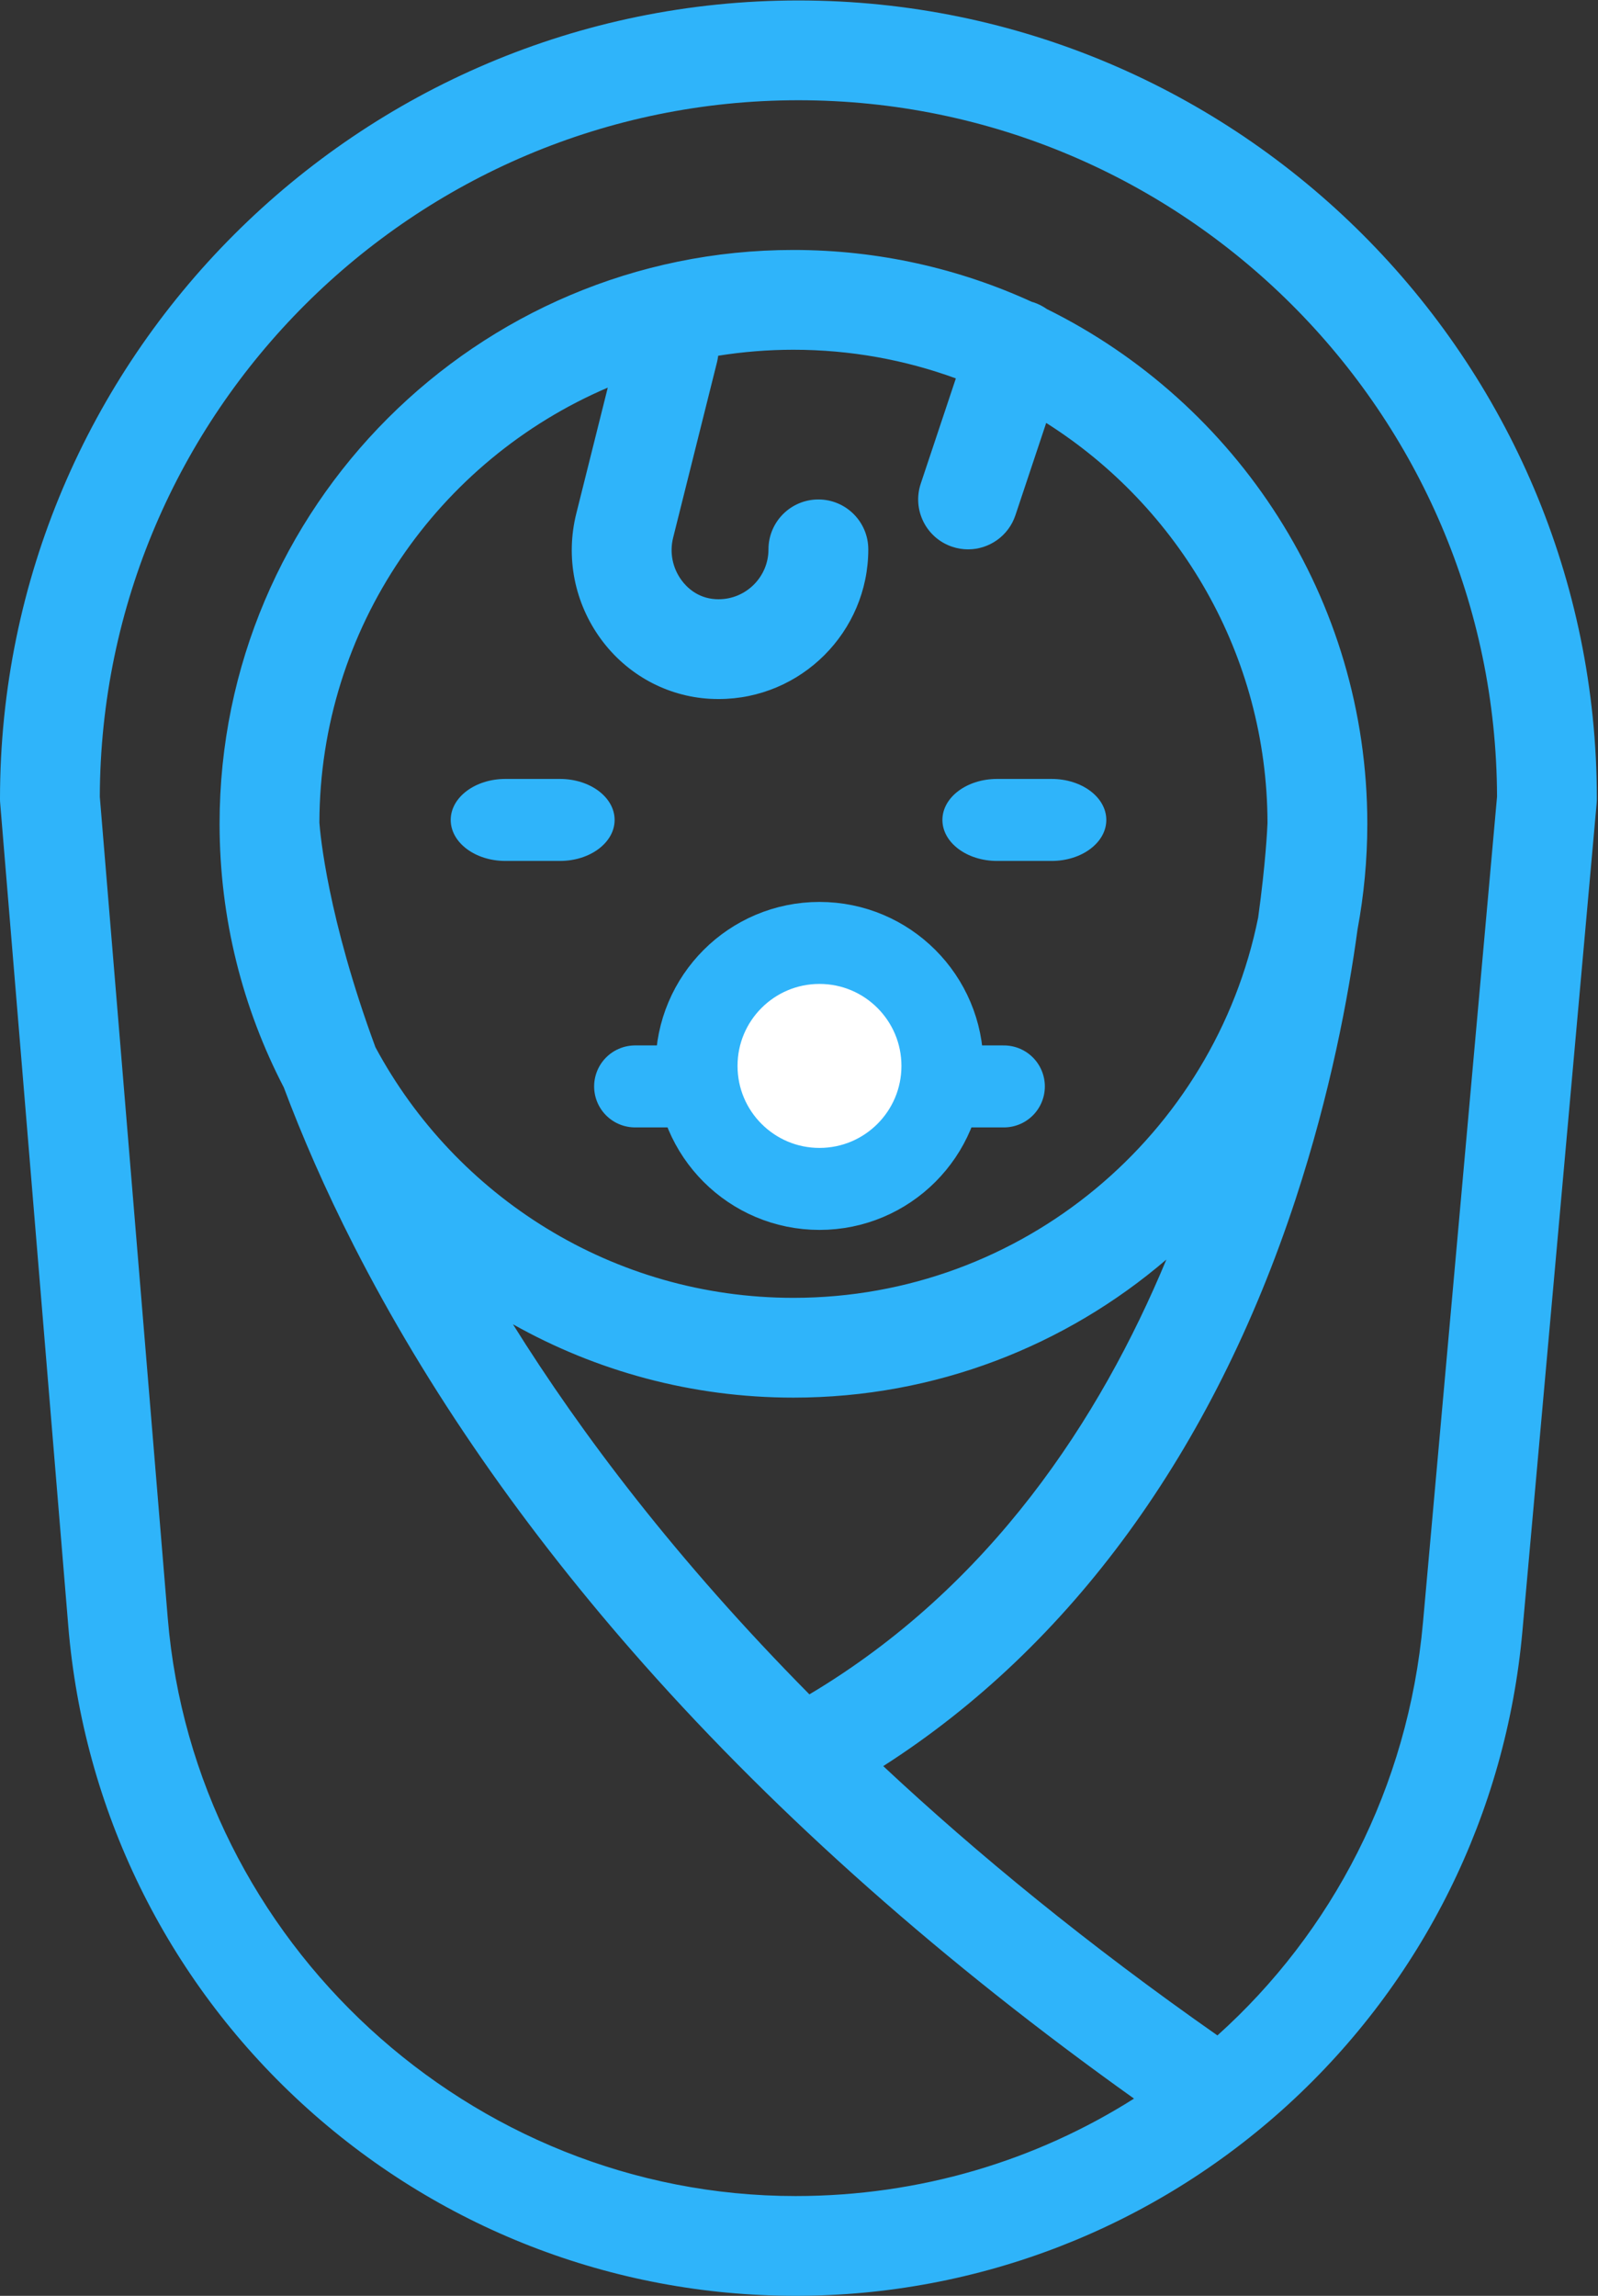 <?xml version="1.0" encoding="UTF-8"?>
<svg width="39px" height="56px" viewBox="0 0 39 56" version="1.1" xmlns="http://www.w3.org/2000/svg" xmlns:xlink="http://www.w3.org/1999/xlink">
    <rect x="0" y="0" width="39" height="56" fill="#333333" stroke="none"/>
    <title>Group</title>
    <g id="Page-1" stroke="none" stroke-width="1" fill="none" fill-rule="evenodd">
        <g id="7679-MEMBER-HEALTH-PROGRAMS-PREGNANCY" transform="translate(-407, -1763)">
            <g id="Group" transform="translate(407, 1763)">
                <g id="Group-10" fill="#2FB4FA">
                    <path d="M19.364,34.091 C22.836,34.091 26.016,32.822 28.466,30.723 C26.847,34.615 24.17,38.7 19.754,41.329 C16.506,38.047 14.178,34.96 12.519,32.302 C14.544,33.44 16.879,34.091 19.364,34.091 L19.364,34.091 Z M14.671,15.596 C15.304,16.456 16.271,16.984 17.322,17.045 C17.394,17.049 17.465,17.051 17.537,17.051 C19.552,17.051 21.191,15.413 21.191,13.4 C21.191,12.728 20.645,12.183 19.973,12.183 C19.3,12.183 18.755,12.728 18.755,13.4 C18.755,14.071 18.209,14.617 17.537,14.617 C17.513,14.617 17.489,14.616 17.464,14.615 C17.017,14.589 16.752,14.315 16.634,14.154 C16.413,13.854 16.338,13.476 16.428,13.116 L17.501,8.826 C17.513,8.777 17.521,8.727 17.528,8.677 C18.126,8.582 18.739,8.531 19.364,8.531 C20.756,8.531 22.091,8.778 23.328,9.23 L22.471,11.798 C22.259,12.435 22.603,13.125 23.241,13.337 C23.369,13.38 23.499,13.4 23.627,13.4 C24.137,13.4 24.612,13.077 24.782,12.567 L25.533,10.316 C28.771,12.364 30.927,15.973 30.934,20.076 C30.929,20.204 30.889,21.061 30.706,22.381 C29.641,27.665 24.961,31.657 19.364,31.657 C14.955,31.657 11.115,29.179 9.163,25.545 C7.992,22.374 7.813,20.321 7.795,20.066 C7.806,15.308 10.707,11.217 14.833,9.455 L14.065,12.525 C13.798,13.591 14.019,14.71 14.671,15.596 L14.671,15.596 Z M34.729,39.572 C34.367,43.608 32.503,47.141 29.712,49.648 C26.551,47.436 23.854,45.226 21.556,43.079 C26.133,40.151 29.6,35.396 31.619,29.252 C32.467,26.67 32.906,24.331 33.132,22.666 C33.287,21.832 33.37,20.972 33.37,20.094 C33.37,14.592 30.177,9.823 25.546,7.537 C25.451,7.47 25.345,7.415 25.229,7.376 C25.214,7.371 25.199,7.368 25.183,7.363 C23.41,6.551 21.439,6.097 19.364,6.097 C11.642,6.097 5.359,12.376 5.359,20.094 C5.359,22.411 5.925,24.597 6.926,26.524 C7.365,27.694 7.925,28.993 8.643,30.399 C10.419,33.88 12.8,37.313 15.718,40.602 C19.029,44.333 23.047,47.888 27.676,51.189 C25.29,52.699 22.457,53.566 19.416,53.566 C11.479,53.566 4.749,47.373 4.094,39.468 L2.436,19.436 C2.463,10.063 10.101,2.445 19.486,2.445 C28.87,2.445 36.507,10.06 36.536,19.432 L34.729,39.572 Z M19.486,0.011 C8.741,0.011 -1.35181972e-05,8.747 -1.35181972e-05,19.485 C-1.35181972e-05,19.519 0.001,19.552 0.004,19.586 L1.667,39.669 C2.037,44.133 4.056,48.262 7.353,51.295 C10.651,54.329 14.935,56 19.416,56 C23.875,56 28.144,54.344 31.435,51.337 C34.725,48.329 36.757,44.229 37.155,39.79 L38.967,19.594 C38.97,19.558 38.972,19.522 38.972,19.485 C38.972,8.747 30.23,0.011 19.486,0.011 L19.486,0.011 Z" id="Fill-1"></path>
                    <path d="M24.333,21 L25.667,21 C26.403,21 27,20.552 27,20 C27,19.448 26.403,19 25.667,19 L24.333,19 C23.597,19 23,19.448 23,20 C23,20.552 23.597,21 24.333,21" id="Fill-4"></path>
                    <path d="M12.333,19 C11.597,19 11,19.448 11,20 C11,20.552 11.597,21 12.333,21 L13.667,21 C14.403,21 15,20.552 15,20 C15,19.448 14.403,19 13.667,19 L12.333,19 Z" id="Fill-6"></path>
                </g>
                <line x1="17.5" y1="26.5" x2="15.5" y2="26.5" id="Line" stroke="#2FB4FA" stroke-width="2" stroke-linecap="round"></line>
                <line x1="24.5" y1="26.5" x2="22.5" y2="26.5" id="Line-Copy" stroke="#2FB4FA" stroke-width="2" stroke-linecap="round"></line>
                <circle id="Oval" stroke="#2FB4FA" stroke-width="2" fill="#FFFFFF" cx="20" cy="26" r="3"></circle>
            </g>
        </g>
    </g>
</svg>